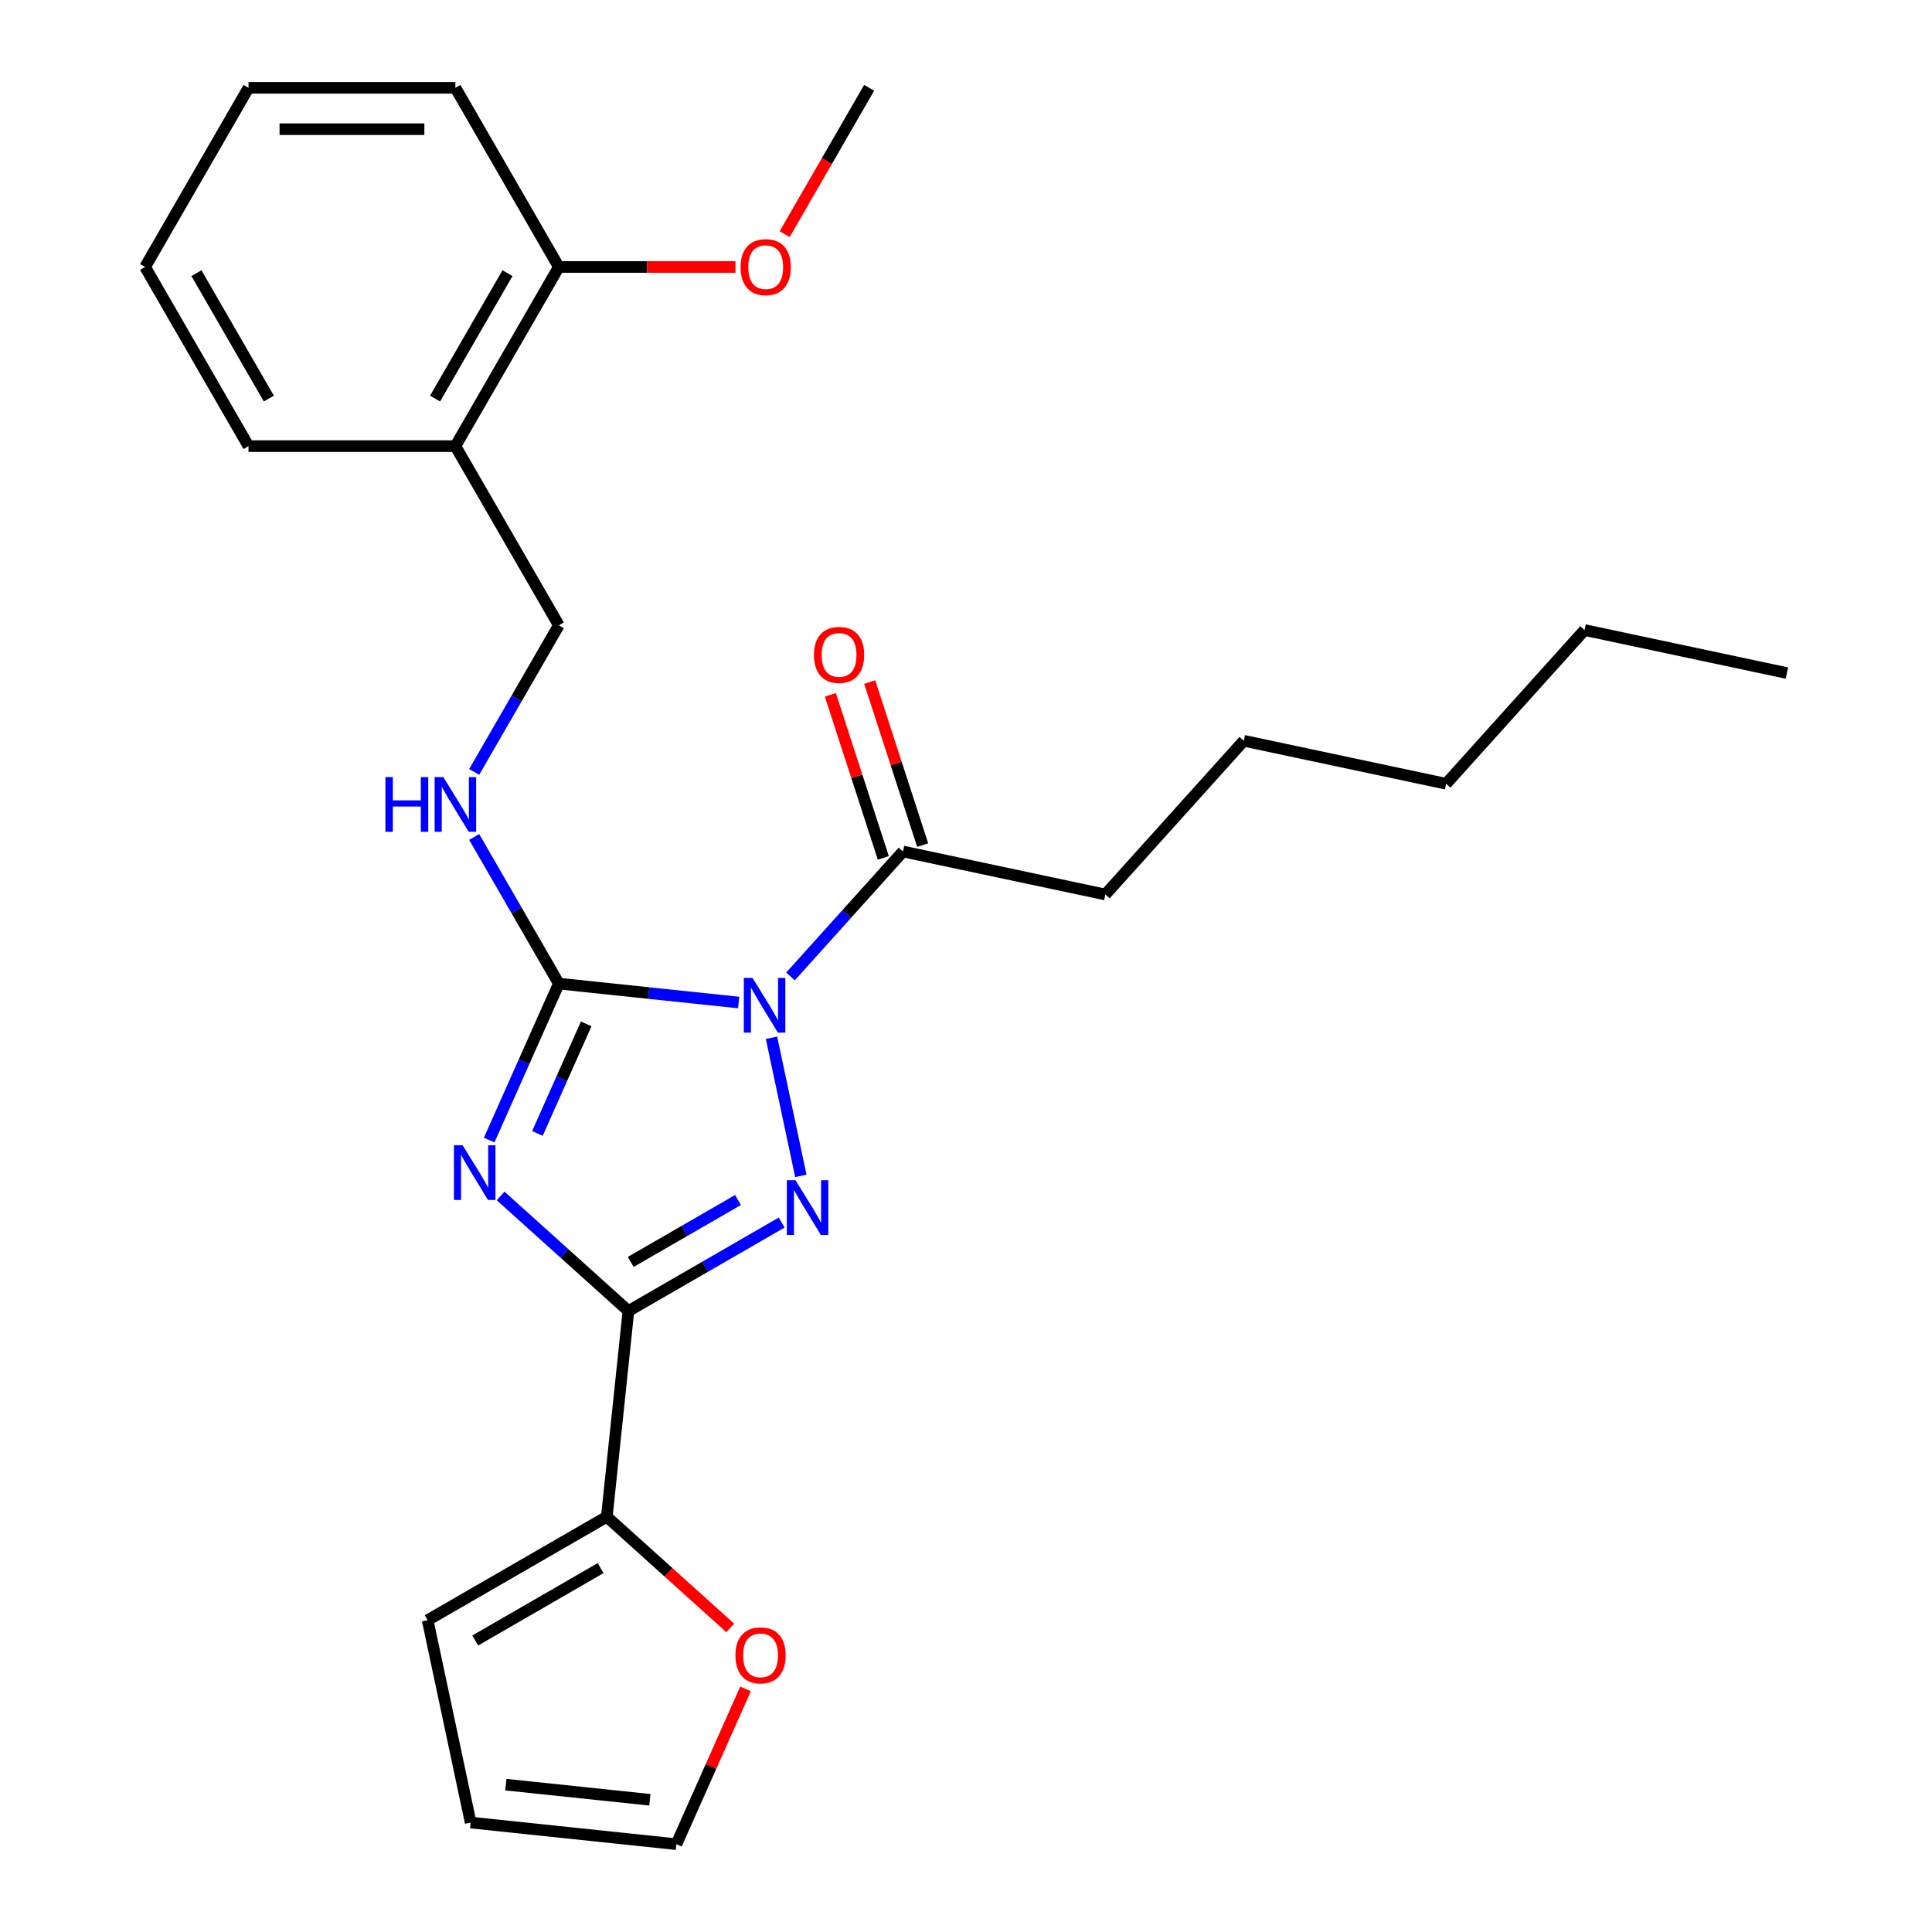 <?xml version='1.0' encoding='iso-8859-1'?>
<svg version='1.1' baseProfile='full'
              xmlns='http://www.w3.org/2000/svg'
                      xmlns:rdkit='http://www.rdkit.org/xml'
                      xmlns:xlink='http://www.w3.org/1999/xlink'
                  xml:space='preserve'
width='1000px' height='1000px' viewBox='0 0 1000 1000'>
<!-- END OF HEADER -->
<rect style='opacity:1.0;fill:#FFFFFF;stroke:none' width='1000' height='1000' x='0' y='0'> </rect>
<path class='bond-1' d='M 382.326,518.898 L 335.789,514.006' style='fill:none;fill-rule:evenodd;stroke:#0000FF;stroke-width:6px;stroke-linecap:butt;stroke-linejoin:miter;stroke-opacity:1' />
<path class='bond-1' d='M 335.789,514.006 L 289.252,509.115' style='fill:none;fill-rule:evenodd;stroke:#000000;stroke-width:6px;stroke-linecap:butt;stroke-linejoin:miter;stroke-opacity:1' />
<path class='bond-2' d='M 399.322,537.145 L 414.518,608.639' style='fill:none;fill-rule:evenodd;stroke:#0000FF;stroke-width:6px;stroke-linecap:butt;stroke-linejoin:miter;stroke-opacity:1' />
<path class='bond-4' d='M 409.16,505.407 L 438.276,473.07' style='fill:none;fill-rule:evenodd;stroke:#0000FF;stroke-width:6px;stroke-linecap:butt;stroke-linejoin:miter;stroke-opacity:1' />
<path class='bond-4' d='M 438.276,473.07 L 467.392,440.734' style='fill:none;fill-rule:evenodd;stroke:#000000;stroke-width:6px;stroke-linecap:butt;stroke-linejoin:miter;stroke-opacity:1' />
<path class='bond-0' d='M 253.196,590.099 L 271.224,549.607' style='fill:none;fill-rule:evenodd;stroke:#0000FF;stroke-width:6px;stroke-linecap:butt;stroke-linejoin:miter;stroke-opacity:1' />
<path class='bond-0' d='M 271.224,549.607 L 289.252,509.115' style='fill:none;fill-rule:evenodd;stroke:#000000;stroke-width:6px;stroke-linecap:butt;stroke-linejoin:miter;stroke-opacity:1' />
<path class='bond-0' d='M 278.168,586.662 L 290.788,558.317' style='fill:none;fill-rule:evenodd;stroke:#0000FF;stroke-width:6px;stroke-linecap:butt;stroke-linejoin:miter;stroke-opacity:1' />
<path class='bond-0' d='M 290.788,558.317 L 303.407,529.973' style='fill:none;fill-rule:evenodd;stroke:#000000;stroke-width:6px;stroke-linecap:butt;stroke-linejoin:miter;stroke-opacity:1' />
<path class='bond-26' d='M 259.116,619.016 L 292.195,648.8' style='fill:none;fill-rule:evenodd;stroke:#0000FF;stroke-width:6px;stroke-linecap:butt;stroke-linejoin:miter;stroke-opacity:1' />
<path class='bond-26' d='M 292.195,648.8 L 325.274,678.585' style='fill:none;fill-rule:evenodd;stroke:#000000;stroke-width:6px;stroke-linecap:butt;stroke-linejoin:miter;stroke-opacity:1' />
<path class='bond-6' d='M 289.252,509.115 L 267.343,471.168' style='fill:none;fill-rule:evenodd;stroke:#000000;stroke-width:6px;stroke-linecap:butt;stroke-linejoin:miter;stroke-opacity:1' />
<path class='bond-6' d='M 267.343,471.168 L 245.434,433.22' style='fill:none;fill-rule:evenodd;stroke:#0000FF;stroke-width:6px;stroke-linecap:butt;stroke-linejoin:miter;stroke-opacity:1' />
<path class='bond-3' d='M 404.589,632.792 L 364.931,655.688' style='fill:none;fill-rule:evenodd;stroke:#0000FF;stroke-width:6px;stroke-linecap:butt;stroke-linejoin:miter;stroke-opacity:1' />
<path class='bond-3' d='M 364.931,655.688 L 325.274,678.585' style='fill:none;fill-rule:evenodd;stroke:#000000;stroke-width:6px;stroke-linecap:butt;stroke-linejoin:miter;stroke-opacity:1' />
<path class='bond-3' d='M 381.984,621.115 L 354.223,637.142' style='fill:none;fill-rule:evenodd;stroke:#0000FF;stroke-width:6px;stroke-linecap:butt;stroke-linejoin:miter;stroke-opacity:1' />
<path class='bond-3' d='M 354.223,637.142 L 326.463,653.169' style='fill:none;fill-rule:evenodd;stroke:#000000;stroke-width:6px;stroke-linecap:butt;stroke-linejoin:miter;stroke-opacity:1' />
<path class='bond-5' d='M 325.274,678.585 L 314.081,785.076' style='fill:none;fill-rule:evenodd;stroke:#000000;stroke-width:6px;stroke-linecap:butt;stroke-linejoin:miter;stroke-opacity:1' />
<path class='bond-11' d='M 477.576,437.425 L 463.864,395.225' style='fill:none;fill-rule:evenodd;stroke:#000000;stroke-width:6px;stroke-linecap:butt;stroke-linejoin:miter;stroke-opacity:1' />
<path class='bond-11' d='M 463.864,395.225 L 450.152,353.024' style='fill:none;fill-rule:evenodd;stroke:#FF0000;stroke-width:6px;stroke-linecap:butt;stroke-linejoin:miter;stroke-opacity:1' />
<path class='bond-11' d='M 457.208,444.042 L 443.497,401.842' style='fill:none;fill-rule:evenodd;stroke:#000000;stroke-width:6px;stroke-linecap:butt;stroke-linejoin:miter;stroke-opacity:1' />
<path class='bond-11' d='M 443.497,401.842 L 429.785,359.642' style='fill:none;fill-rule:evenodd;stroke:#FF0000;stroke-width:6px;stroke-linecap:butt;stroke-linejoin:miter;stroke-opacity:1' />
<path class='bond-16' d='M 467.392,440.734 L 572.13,462.996' style='fill:none;fill-rule:evenodd;stroke:#000000;stroke-width:6px;stroke-linecap:butt;stroke-linejoin:miter;stroke-opacity:1' />
<path class='bond-7' d='M 314.081,785.076 L 346.03,813.843' style='fill:none;fill-rule:evenodd;stroke:#000000;stroke-width:6px;stroke-linecap:butt;stroke-linejoin:miter;stroke-opacity:1' />
<path class='bond-7' d='M 346.03,813.843 L 377.978,842.609' style='fill:none;fill-rule:evenodd;stroke:#FF0000;stroke-width:6px;stroke-linecap:butt;stroke-linejoin:miter;stroke-opacity:1' />
<path class='bond-10' d='M 314.081,785.076 L 221.349,838.615' style='fill:none;fill-rule:evenodd;stroke:#000000;stroke-width:6px;stroke-linecap:butt;stroke-linejoin:miter;stroke-opacity:1' />
<path class='bond-10' d='M 310.879,811.653 L 245.966,849.13' style='fill:none;fill-rule:evenodd;stroke:#000000;stroke-width:6px;stroke-linecap:butt;stroke-linejoin:miter;stroke-opacity:1' />
<path class='bond-9' d='M 245.434,399.546 L 267.343,361.599' style='fill:none;fill-rule:evenodd;stroke:#0000FF;stroke-width:6px;stroke-linecap:butt;stroke-linejoin:miter;stroke-opacity:1' />
<path class='bond-9' d='M 267.343,361.599 L 289.252,323.651' style='fill:none;fill-rule:evenodd;stroke:#000000;stroke-width:6px;stroke-linecap:butt;stroke-linejoin:miter;stroke-opacity:1' />
<path class='bond-12' d='M 385.892,874.162 L 367.997,914.354' style='fill:none;fill-rule:evenodd;stroke:#FF0000;stroke-width:6px;stroke-linecap:butt;stroke-linejoin:miter;stroke-opacity:1' />
<path class='bond-12' d='M 367.997,914.354 L 350.103,954.545' style='fill:none;fill-rule:evenodd;stroke:#000000;stroke-width:6px;stroke-linecap:butt;stroke-linejoin:miter;stroke-opacity:1' />
<path class='bond-8' d='M 235.713,230.919 L 289.252,323.651' style='fill:none;fill-rule:evenodd;stroke:#000000;stroke-width:6px;stroke-linecap:butt;stroke-linejoin:miter;stroke-opacity:1' />
<path class='bond-13' d='M 235.713,230.919 L 289.252,138.187' style='fill:none;fill-rule:evenodd;stroke:#000000;stroke-width:6px;stroke-linecap:butt;stroke-linejoin:miter;stroke-opacity:1' />
<path class='bond-13' d='M 225.197,206.301 L 262.674,141.389' style='fill:none;fill-rule:evenodd;stroke:#000000;stroke-width:6px;stroke-linecap:butt;stroke-linejoin:miter;stroke-opacity:1' />
<path class='bond-17' d='M 235.713,230.919 L 128.635,230.919' style='fill:none;fill-rule:evenodd;stroke:#000000;stroke-width:6px;stroke-linecap:butt;stroke-linejoin:miter;stroke-opacity:1' />
<path class='bond-14' d='M 221.349,838.615 L 243.612,943.353' style='fill:none;fill-rule:evenodd;stroke:#000000;stroke-width:6px;stroke-linecap:butt;stroke-linejoin:miter;stroke-opacity:1' />
<path class='bond-27' d='M 350.103,954.545 L 243.612,943.353' style='fill:none;fill-rule:evenodd;stroke:#000000;stroke-width:6px;stroke-linecap:butt;stroke-linejoin:miter;stroke-opacity:1' />
<path class='bond-27' d='M 336.368,931.568 L 261.824,923.733' style='fill:none;fill-rule:evenodd;stroke:#000000;stroke-width:6px;stroke-linecap:butt;stroke-linejoin:miter;stroke-opacity:1' />
<path class='bond-15' d='M 289.252,138.187 L 334.952,138.187' style='fill:none;fill-rule:evenodd;stroke:#000000;stroke-width:6px;stroke-linecap:butt;stroke-linejoin:miter;stroke-opacity:1' />
<path class='bond-15' d='M 334.952,138.187 L 380.653,138.187' style='fill:none;fill-rule:evenodd;stroke:#FF0000;stroke-width:6px;stroke-linecap:butt;stroke-linejoin:miter;stroke-opacity:1' />
<path class='bond-18' d='M 289.252,138.187 L 235.713,45.455' style='fill:none;fill-rule:evenodd;stroke:#000000;stroke-width:6px;stroke-linecap:butt;stroke-linejoin:miter;stroke-opacity:1' />
<path class='bond-19' d='M 406.143,121.19 L 428.006,83.322' style='fill:none;fill-rule:evenodd;stroke:#FF0000;stroke-width:6px;stroke-linecap:butt;stroke-linejoin:miter;stroke-opacity:1' />
<path class='bond-19' d='M 428.006,83.322 L 449.868,45.455' style='fill:none;fill-rule:evenodd;stroke:#000000;stroke-width:6px;stroke-linecap:butt;stroke-linejoin:miter;stroke-opacity:1' />
<path class='bond-20' d='M 572.13,462.996 L 643.779,383.422' style='fill:none;fill-rule:evenodd;stroke:#000000;stroke-width:6px;stroke-linecap:butt;stroke-linejoin:miter;stroke-opacity:1' />
<path class='bond-23' d='M 128.635,230.919 L 75.096,138.187' style='fill:none;fill-rule:evenodd;stroke:#000000;stroke-width:6px;stroke-linecap:butt;stroke-linejoin:miter;stroke-opacity:1' />
<path class='bond-23' d='M 139.151,206.301 L 101.673,141.389' style='fill:none;fill-rule:evenodd;stroke:#000000;stroke-width:6px;stroke-linecap:butt;stroke-linejoin:miter;stroke-opacity:1' />
<path class='bond-28' d='M 235.713,45.455 L 128.635,45.455' style='fill:none;fill-rule:evenodd;stroke:#000000;stroke-width:6px;stroke-linecap:butt;stroke-linejoin:miter;stroke-opacity:1' />
<path class='bond-28' d='M 219.651,66.87 L 144.697,66.87' style='fill:none;fill-rule:evenodd;stroke:#000000;stroke-width:6px;stroke-linecap:butt;stroke-linejoin:miter;stroke-opacity:1' />
<path class='bond-22' d='M 643.779,383.422 L 748.517,405.685' style='fill:none;fill-rule:evenodd;stroke:#000000;stroke-width:6px;stroke-linecap:butt;stroke-linejoin:miter;stroke-opacity:1' />
<path class='bond-21' d='M 820.166,326.11 L 748.517,405.685' style='fill:none;fill-rule:evenodd;stroke:#000000;stroke-width:6px;stroke-linecap:butt;stroke-linejoin:miter;stroke-opacity:1' />
<path class='bond-24' d='M 820.166,326.11 L 924.904,348.373' style='fill:none;fill-rule:evenodd;stroke:#000000;stroke-width:6px;stroke-linecap:butt;stroke-linejoin:miter;stroke-opacity:1' />
<path class='bond-25' d='M 75.096,138.187 L 128.635,45.455' style='fill:none;fill-rule:evenodd;stroke:#000000;stroke-width:6px;stroke-linecap:butt;stroke-linejoin:miter;stroke-opacity:1' />
<path  class='atom-0' d='M 389.483 506.148
L 398.763 521.148
Q 399.683 522.628, 401.163 525.308
Q 402.643 527.988, 402.723 528.148
L 402.723 506.148
L 406.483 506.148
L 406.483 534.468
L 402.603 534.468
L 392.643 518.068
Q 391.483 516.148, 390.243 513.948
Q 389.043 511.748, 388.683 511.068
L 388.683 534.468
L 385.003 534.468
L 385.003 506.148
L 389.483 506.148
' fill='#0000FF'/>
<path  class='atom-1' d='M 239.439 592.776
L 248.719 607.776
Q 249.639 609.256, 251.119 611.936
Q 252.599 614.616, 252.679 614.776
L 252.679 592.776
L 256.439 592.776
L 256.439 621.096
L 252.559 621.096
L 242.599 604.696
Q 241.439 602.776, 240.199 600.576
Q 238.999 598.376, 238.639 597.696
L 238.639 621.096
L 234.959 621.096
L 234.959 592.776
L 239.439 592.776
' fill='#0000FF'/>
<path  class='atom-3' d='M 411.746 610.886
L 421.026 625.886
Q 421.946 627.366, 423.426 630.046
Q 424.906 632.726, 424.986 632.886
L 424.986 610.886
L 428.746 610.886
L 428.746 639.206
L 424.866 639.206
L 414.906 622.806
Q 413.746 620.886, 412.506 618.686
Q 411.306 616.486, 410.946 615.806
L 410.946 639.206
L 407.266 639.206
L 407.266 610.886
L 411.746 610.886
' fill='#0000FF'/>
<path  class='atom-7' d='M 199.493 402.223
L 203.333 402.223
L 203.333 414.263
L 217.813 414.263
L 217.813 402.223
L 221.653 402.223
L 221.653 430.543
L 217.813 430.543
L 217.813 417.463
L 203.333 417.463
L 203.333 430.543
L 199.493 430.543
L 199.493 402.223
' fill='#0000FF'/>
<path  class='atom-7' d='M 229.453 402.223
L 238.733 417.223
Q 239.653 418.703, 241.133 421.383
Q 242.613 424.063, 242.693 424.223
L 242.693 402.223
L 246.453 402.223
L 246.453 430.543
L 242.573 430.543
L 232.613 414.143
Q 231.453 412.223, 230.213 410.023
Q 229.013 407.823, 228.653 407.143
L 228.653 430.543
L 224.973 430.543
L 224.973 402.223
L 229.453 402.223
' fill='#0000FF'/>
<path  class='atom-8' d='M 380.655 856.805
Q 380.655 850.005, 384.015 846.205
Q 387.375 842.405, 393.655 842.405
Q 399.935 842.405, 403.295 846.205
Q 406.655 850.005, 406.655 856.805
Q 406.655 863.685, 403.255 867.605
Q 399.855 871.485, 393.655 871.485
Q 387.415 871.485, 384.015 867.605
Q 380.655 863.725, 380.655 856.805
M 393.655 868.285
Q 397.975 868.285, 400.295 865.405
Q 402.655 862.485, 402.655 856.805
Q 402.655 851.245, 400.295 848.445
Q 397.975 845.605, 393.655 845.605
Q 389.335 845.605, 386.975 848.405
Q 384.655 851.205, 384.655 856.805
Q 384.655 862.525, 386.975 865.405
Q 389.335 868.285, 393.655 868.285
' fill='#FF0000'/>
<path  class='atom-12' d='M 421.303 338.976
Q 421.303 332.176, 424.663 328.376
Q 428.023 324.576, 434.303 324.576
Q 440.583 324.576, 443.943 328.376
Q 447.303 332.176, 447.303 338.976
Q 447.303 345.856, 443.903 349.776
Q 440.503 353.656, 434.303 353.656
Q 428.063 353.656, 424.663 349.776
Q 421.303 345.896, 421.303 338.976
M 434.303 350.456
Q 438.623 350.456, 440.943 347.576
Q 443.303 344.656, 443.303 338.976
Q 443.303 333.416, 440.943 330.616
Q 438.623 327.776, 434.303 327.776
Q 429.983 327.776, 427.623 330.576
Q 425.303 333.376, 425.303 338.976
Q 425.303 344.696, 427.623 347.576
Q 429.983 350.456, 434.303 350.456
' fill='#FF0000'/>
<path  class='atom-16' d='M 383.33 138.267
Q 383.33 131.467, 386.69 127.667
Q 390.05 123.867, 396.33 123.867
Q 402.61 123.867, 405.97 127.667
Q 409.33 131.467, 409.33 138.267
Q 409.33 145.147, 405.93 149.067
Q 402.53 152.947, 396.33 152.947
Q 390.09 152.947, 386.69 149.067
Q 383.33 145.187, 383.33 138.267
M 396.33 149.747
Q 400.65 149.747, 402.97 146.867
Q 405.33 143.947, 405.33 138.267
Q 405.33 132.707, 402.97 129.907
Q 400.65 127.067, 396.33 127.067
Q 392.01 127.067, 389.65 129.867
Q 387.33 132.667, 387.33 138.267
Q 387.33 143.987, 389.65 146.867
Q 392.01 149.747, 396.33 149.747
' fill='#FF0000'/>
</svg>
